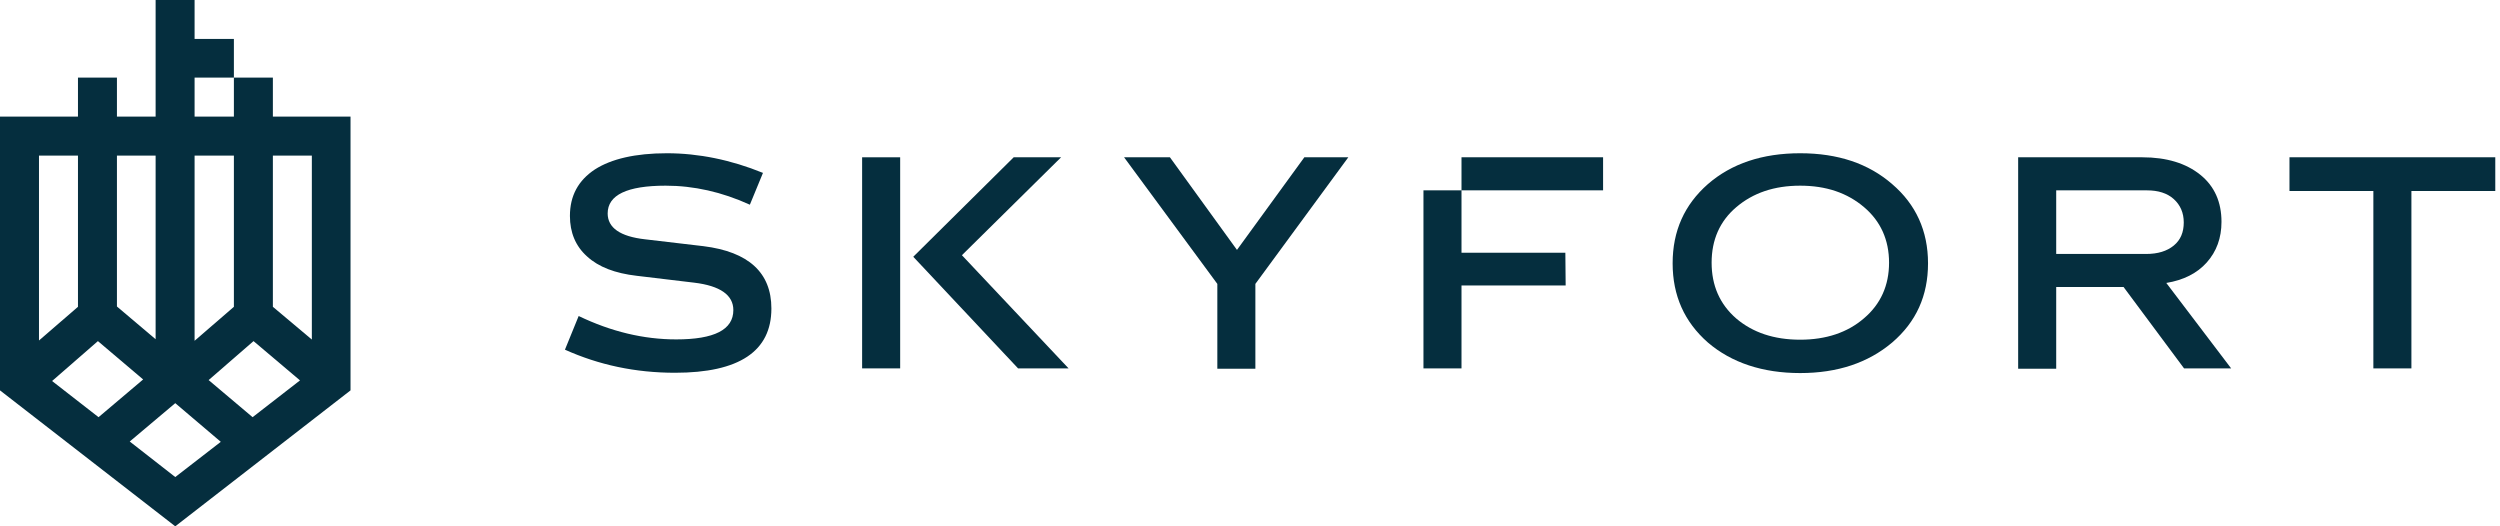 <svg width="133" height="28" viewBox="0 0 133 28" fill="none" xmlns="http://www.w3.org/2000/svg">
    <g clip-path="url(#clip0_862_10207)">
        <path
            d="M14.517 6.204V4.13H12.443V6.204H10.352V4.13H12.443V2.073H10.352V0H8.279V6.204H6.221V4.13H4.148V6.204H0V20.768L9.324 28L18.648 20.768V6.204H14.517ZM16.59 8.277V18.064L14.517 16.322V8.277H16.59ZM5.209 18.147L7.615 20.187L5.243 22.194L2.771 20.27L5.209 18.147ZM13.488 18.147L15.96 20.237L13.438 22.194L11.099 20.22L13.488 18.147ZM12.443 8.277V16.322L10.352 18.13V8.277H12.443ZM8.279 8.277V18.047L6.221 16.306V8.277H8.279ZM4.148 8.277V16.322L2.074 18.114V8.277H4.148ZM6.902 23.488L9.324 21.448L11.746 23.505L9.324 25.379L6.902 23.488Z"
            fill="#052E3E" />
        <path
            d="M39.893 10.89L40.59 9.198C38.881 8.501 37.155 8.153 35.48 8.153C33.804 8.153 32.527 8.451 31.647 9.015C30.768 9.596 30.32 10.409 30.32 11.487C30.32 12.366 30.619 13.096 31.233 13.643C31.846 14.207 32.726 14.539 33.87 14.672L36.923 15.037C38.317 15.203 39.014 15.7 39.014 16.496C39.014 17.541 38.002 18.056 35.977 18.056C34.236 18.056 32.51 17.641 30.785 16.812L30.055 18.603C31.863 19.416 33.804 19.831 35.911 19.831C39.329 19.831 41.038 18.686 41.038 16.413C41.038 14.506 39.827 13.395 37.421 13.096L34.318 12.731C32.991 12.582 32.328 12.117 32.328 11.354C32.328 10.376 33.356 9.878 35.413 9.878C36.907 9.878 38.4 10.21 39.893 10.89Z"
            fill="#052E3E" />
        <path d="M47.889 8.368H45.865V19.598H47.889V8.368Z" fill="#052E3E" />
        <path
            d="M56.45 8.368H53.928L48.586 13.66L54.161 19.598H56.848L51.174 13.577L56.45 8.368Z"
            fill="#052E3E" />
        <path
            d="M62.24 8.368L65.807 13.295L69.391 8.368H71.73L66.786 15.103V19.615H64.762V15.103L59.801 8.368H62.24Z"
            fill="#052E3E" />
        <path fill-rule="evenodd" clip-rule="evenodd"
            d="M100.664 9.795C99.403 8.7 97.777 8.153 95.769 8.153C93.762 8.153 92.12 8.7 90.859 9.795C89.614 10.89 88.984 12.283 88.984 14.008C88.984 15.733 89.614 17.127 90.859 18.221C92.12 19.3 93.778 19.847 95.769 19.847C97.76 19.847 99.386 19.3 100.664 18.221C101.941 17.127 102.571 15.733 102.571 14.008C102.571 12.283 101.924 10.873 100.664 9.795ZM99.17 16.928C98.291 17.691 97.146 18.072 95.769 18.072C94.376 18.072 93.248 17.691 92.368 16.944C91.489 16.181 91.058 15.186 91.058 13.975C91.058 12.764 91.489 11.769 92.368 11.023C93.264 10.259 94.392 9.878 95.769 9.878C97.146 9.878 98.275 10.259 99.17 11.023C100.05 11.769 100.498 12.764 100.498 13.975C100.498 15.186 100.05 16.181 99.17 16.928Z"
            fill="#052E3E" />
        <path fill-rule="evenodd" clip-rule="evenodd"
            d="M107.366 8.368H113.969C115.263 8.368 116.292 8.684 117.055 9.297C117.818 9.911 118.183 10.757 118.183 11.802C118.183 12.665 117.918 13.378 117.403 13.959C116.889 14.539 116.159 14.904 115.247 15.053L118.697 19.598H116.192L112.974 15.269H109.39V19.615H107.366V8.368ZM109.39 13.511H114.168C114.799 13.511 115.28 13.361 115.645 13.063C116.01 12.764 116.176 12.35 116.176 11.835C116.176 11.321 115.993 10.906 115.645 10.591C115.296 10.276 114.815 10.127 114.218 10.127H109.39V13.511Z"
            fill="#052E3E" />
        <path d="M132.749 8.368H121.8V10.16H126.263V19.598H128.287V10.16H132.749V8.368Z"
            fill="#052E3E" />
        <path
            d="M75.728 10.127V19.598H77.752V15.186H83.293L83.277 13.444H77.752V10.127L85.284 10.127V8.368H77.752V10.127H75.728Z"
            fill="#052E3E" />
    </g>
    <defs>
        <clipPath id="clip0_862_10207">
            <rect width="132.75" height="28" fill="white" />
        </clipPath>
    </defs>
</svg>
    